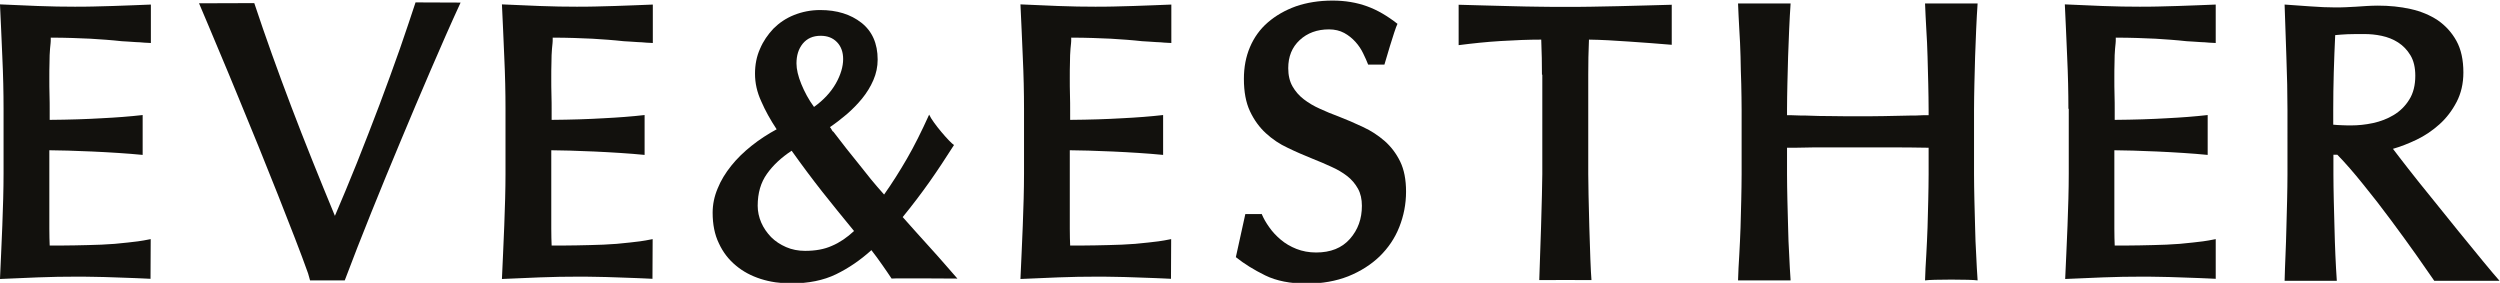 <?xml version="1.0" encoding="UTF-8"?> <!-- Generator: Adobe Illustrator 28.0.0, SVG Export Plug-In . SVG Version: 6.00 Build 0) --> <svg xmlns:rdf="http://www.w3.org/1999/02/22-rdf-syntax-ns#" xmlns:svg="http://www.w3.org/2000/svg" xmlns:dc="http://purl.org/dc/elements/1.1/" xmlns:cc="http://creativecommons.org/ns#" xmlns="http://www.w3.org/2000/svg" xmlns:xlink="http://www.w3.org/1999/xlink" id="svg2" x="0px" y="0px" viewBox="0 0 1864 210.9" style="enable-background:new 0 0 1864 210.9;" xml:space="preserve"> <style type="text/css"> .st0{clip-path:url(#SVGID_00000057830440691199428910000011570626698431016345_);} .st1{fill:#12110D;} </style> <g id="g10" transform="matrix(1.333,0,0,-1.333,0,1440)"> <g id="g12"> <g> <defs> <rect id="SVGID_1_" x="-581" y="280.9" width="2560" height="1440"></rect> </defs> <clipPath id="SVGID_00000048478926103188799960000009639518550316447895_"> <use xlink:href="#SVGID_1_" style="overflow:visible;"></use> </clipPath> <g id="g14" style="clip-path:url(#SVGID_00000048478926103188799960000009639518550316447895_);"> <g id="g20" transform="translate(262.99,558.523)"> <path id="path22" class="st1" d="M-261,460.9c0,9-0.2,18.7-0.7,29.2c-0.4,10.5-0.9,20.2-1.3,29.2c6.3-0.3,13.3-0.6,21-0.9 c7.7-0.3,14.6-0.4,20.8-0.4c3.1,0,6.5,0,10.2,0.1c3.7,0.1,7.4,0.2,11.2,0.3c3.8,0.1,7.4,0.3,11.1,0.4c3.6,0.1,7,0.3,10.1,0.4 v-21.5c-1,0-2.3,0.1-3.8,0.2c-1.5,0.1-3,0.3-4.6,0.3c-1.6,0.1-3.1,0.2-4.5,0.3c-1.4,0.1-2.5,0.2-3.4,0.2 c-2.9,0.3-5.8,0.6-8.6,0.8c-2.8,0.2-5.8,0.4-8.9,0.6c-3.1,0.1-6.5,0.3-10.1,0.4c-3.6,0.1-7.6,0.2-12.1,0.2c0-1.5,0-2.5-0.1-3.2 c-0.1-0.7-0.2-1.7-0.3-3c-0.2-2.4-0.3-4.9-0.3-7.7c-0.1-2.8-0.1-5.7-0.1-8.6c0-3.2,0-6.4,0.1-9.5c0.1-3.1,0.1-6.1,0.1-8.9v-5.1 c11.1,0.1,20.7,0.4,29,0.9c8.3,0.4,15.9,1,23,1.8v-22.3c-4.3,0.4-8.8,0.8-13.7,1.1c-4.9,0.3-9.7,0.6-14.5,0.8 c-4.8,0.2-9.3,0.4-13.5,0.5c-4.2,0.1-7.7,0.2-10.5,0.2v-26.1v-17.7c0-3.8,0.1-7,0.2-9.5c4.4,0,9.1,0,14,0.1 c4.9,0.1,9.9,0.2,14.9,0.4c5,0.2,10,0.6,14.9,1.2c3.6,0.4,6.9,0.7,12.7,1.9l-0.1-22.2c-3.1,0.1-5.1,0.3-8.8,0.4 c-3.7,0.1-7.5,0.3-11.3,0.4c-3.8,0.1-7.6,0.3-11.3,0.3c-3.7,0.1-7.2,0.1-10.4,0.1c-6.5,0-13.6-0.1-21.2-0.4 c-7.7-0.3-14.8-0.6-21.2-0.9c0.4,9.3,0.9,19.2,1.3,29.7c0.4,10.5,0.7,20.2,0.7,29.2V460.9z"></path> </g> <g id="g24" transform="translate(543.749,558.523)"> <path id="path26" class="st1" d="M-261,460.9c0,9-0.2,18.7-0.7,29.2c-0.4,10.5-0.9,20.2-1.3,29.2c6.3-0.3,13.3-0.6,21-0.9 c7.7-0.3,14.6-0.4,20.8-0.4c3.1,0,6.5,0,10.2,0.1c3.7,0.1,7.4,0.2,11.2,0.3c3.8,0.1,7.4,0.3,11.1,0.4c3.6,0.1,7,0.3,10.1,0.4 v-21.5c-1,0-2.3,0.1-3.8,0.2c-1.5,0.1-3,0.3-4.6,0.3c-1.6,0.1-3.1,0.2-4.5,0.3c-1.4,0.1-2.5,0.2-3.4,0.2 c-3,0.3-5.8,0.6-8.6,0.8c-2.8,0.2-5.8,0.4-8.9,0.6c-3.1,0.1-6.5,0.3-10.1,0.4c-3.6,0.1-7.6,0.2-12.1,0.2c0-1.5,0-2.5-0.1-3.2 c-0.1-0.7-0.2-1.7-0.3-3c-0.2-2.4-0.3-4.9-0.3-7.7c-0.1-2.8-0.1-5.7-0.1-8.6c0-3.2,0-6.4,0.1-9.5c0.1-3.1,0.1-6.1,0.1-8.9v-5.1 c11.1,0.1,20.7,0.4,29,0.9c8.3,0.4,15.9,1,23,1.8v-22.3c-4.3,0.4-8.8,0.8-13.7,1.1c-4.9,0.3-9.7,0.6-14.5,0.8 c-4.8,0.2-9.3,0.4-13.5,0.5c-4.2,0.1-7.7,0.2-10.5,0.2v-26.1v-17.7c0-3.8,0.1-7,0.2-9.5c4.4,0,9.1,0,14,0.1 c4.9,0.1,9.9,0.2,14.9,0.4c5,0.2,10,0.6,14.9,1.2c3.6,0.4,6.9,0.7,12.7,1.9l-0.1-22.2c-3.1,0.1-5.1,0.3-8.8,0.4 c-3.7,0.1-7.5,0.3-11.3,0.4c-3.8,0.1-7.6,0.3-11.3,0.3c-3.7,0.1-7.2,0.1-10.4,0.1c-6.5,0-13.6-0.1-21.2-0.4 c-7.7-0.3-14.8-0.6-21.2-0.9c0.4,9.3,0.9,19.2,1.3,29.7c0.4,10.5,0.7,20.2,0.7,29.2V460.9z"></path> </g> <g id="g28" transform="translate(833.775,558.523)"> <path id="path30" class="st1" d="M-261,460.9c0,9-0.2,18.7-0.7,29.2c-0.4,10.5-0.9,20.2-1.3,29.2c6.3-0.3,13.3-0.6,21-0.9 c7.7-0.3,14.6-0.4,20.8-0.4c3.1,0,6.5,0,10.2,0.1c3.7,0.1,7.4,0.2,11.2,0.3c3.8,0.1,7.4,0.3,11.1,0.4c3.6,0.1,7,0.3,10.1,0.4 v-21.5c-1,0-2.3,0.1-3.8,0.2c-1.5,0.1-3,0.3-4.6,0.3c-1.6,0.1-3.1,0.2-4.5,0.3c-1.4,0.1-2.5,0.2-3.4,0.2 c-2.9,0.3-5.8,0.6-8.6,0.8c-2.8,0.2-5.8,0.4-8.9,0.6c-3.1,0.1-6.5,0.3-10.1,0.4c-3.6,0.1-7.6,0.2-12.1,0.2c0-1.5,0-2.5-0.1-3.2 c-0.1-0.7-0.2-1.7-0.3-3c-0.2-2.4-0.3-4.9-0.3-7.7c-0.1-2.8-0.1-5.7-0.1-8.6c0-3.2,0-6.4,0.1-9.5c0.1-3.1,0.1-6.1,0.1-8.9v-5.1 c11.1,0.1,20.7,0.4,29,0.9c8.3,0.4,15.9,1,23,1.8v-22.3c-4.3,0.4-8.8,0.8-13.7,1.1c-4.9,0.3-9.7,0.6-14.5,0.8 c-4.8,0.2-9.3,0.4-13.5,0.5c-4.2,0.1-7.7,0.2-10.5,0.2v-26.1v-17.7c0-3.8,0.1-7,0.2-9.5c4.4,0,9.1,0,14,0.1 c4.9,0.1,9.9,0.2,14.9,0.4c5,0.2,10,0.6,14.9,1.2c3.6,0.4,6.9,0.7,12.7,1.9l-0.1-22.2c-3.1,0.1-5.1,0.3-8.8,0.4 c-3.7,0.1-7.5,0.3-11.3,0.4c-3.8,0.1-7.6,0.3-11.3,0.3c-3.7,0.1-7.2,0.1-10.4,0.1c-6.5,0-13.6-0.1-21.2-0.4 c-7.7-0.3-14.8-0.6-21.2-0.9c0.4,9.3,0.9,19.2,1.3,29.7c0.4,10.5,0.7,20.2,0.7,29.2V460.9z"></path> </g> <g id="g32" transform="translate(1417.94,558.523)"> <path id="path34" class="st1" d="M-261,460.9c0,9-0.2,18.7-0.7,29.2c-0.4,10.5-0.9,20.2-1.3,29.2c6.3-0.3,13.3-0.6,21-0.9 c7.7-0.3,14.6-0.4,20.8-0.4c3.1,0,6.5,0,10.2,0.1c3.7,0.1,7.4,0.2,11.2,0.3c3.8,0.1,7.4,0.3,11.1,0.4c3.6,0.1,7,0.3,10.1,0.4 v-21.5c-1,0-2.3,0.1-3.8,0.2c-1.5,0.1-3,0.3-4.6,0.3c-1.6,0.1-3.1,0.2-4.5,0.3c-1.4,0.1-2.5,0.2-3.4,0.2 c-2.9,0.3-5.8,0.6-8.6,0.8c-2.8,0.2-5.8,0.4-8.8,0.6c-3.1,0.1-6.5,0.3-10.1,0.4c-3.6,0.1-7.6,0.2-12.1,0.2c0-1.5,0-2.5-0.1-3.2 c-0.1-0.7-0.2-1.7-0.3-3c-0.2-2.4-0.3-4.9-0.3-7.7c-0.1-2.8-0.1-5.7-0.1-8.6c0-3.2,0-6.4,0.1-9.5c0.1-3.1,0.1-6.1,0.1-8.9v-5.1 c11.1,0.1,20.7,0.4,29,0.9c8.3,0.4,15.9,1,23,1.8v-22.3c-4.3,0.4-8.8,0.8-13.7,1.1c-4.9,0.3-9.7,0.6-14.5,0.8 c-4.8,0.2-9.3,0.4-13.5,0.5c-4.2,0.1-7.7,0.2-10.5,0.2v-26.1v-17.7c0-3.8,0.1-7,0.2-9.5c4.4,0,9.1,0,14,0.1 c4.9,0.1,9.9,0.2,14.9,0.4c5,0.2,10,0.6,14.9,1.2c3.6,0.4,6.9,0.7,12.7,1.9l0-22.2c-3.1,0.1-5.1,0.3-8.8,0.4 c-3.7,0.1-7.5,0.3-11.3,0.4c-3.8,0.1-7.6,0.3-11.3,0.3c-3.7,0.1-7.2,0.1-10.4,0.1c-6.5,0-13.6-0.1-21.2-0.4 c-7.7-0.3-14.8-0.6-21.2-0.9c0.4,9.3,0.9,19.2,1.3,29.7c0.4,10.5,0.7,20.2,0.7,29.2V460.9z"></path> </g> <g id="g36" transform="translate(433.33,466.43)"> <path id="path38" class="st1" d="M-261,460.9c-2.1,5.8-4.5,12.4-7.4,19.8c-2.9,7.4-6,15.4-9.4,24c-3.4,8.6-7,17.4-10.7,26.7 c-3.8,9.2-7.6,18.5-11.4,27.8c-3.8,9.3-7.6,18.4-11.4,27.4c-3.8,9-7.3,17.5-10.7,25.4l30.9,0.1c6.2-18.7,13.3-38.4,20.7-57.9 c7.4-19.5,15.6-39.8,24.4-61.1c3.8,8.8,7.9,18.7,12.3,29.6c4.3,10.9,8.6,21.8,12.7,32.7c4.1,10.9,7.9,21.4,11.4,31.3 c3.5,10,6.5,19.2,8.7,25.8l25.2-0.1c-5.5-11.9-11-24.5-16.7-37.7c-5.7-13.2-11.3-26.5-16.9-39.9c-5.6-13.4-11.1-26.7-16.4-39.9 c-5.3-13.2-10.3-25.9-14.8-37.9l-19.4,0L-261,460.9z"></path> </g> <g id="g40" transform="translate(732.605,586.354)"> <path id="path42" class="st1" d="M-261,460.9c0,3.8-1.1,7-3.4,9.4c-2.3,2.4-5.3,3.6-9.2,3.6c-4.3,0-7.6-1.5-10-4.4 c-2.4-3-3.5-6.6-3.5-11.1c0-3.2,0.9-7.1,2.7-11.5c1.8-4.4,4.1-8.7,7.1-12.8c5.3,3.8,9.4,8.2,12.2,13.1 C-262.4,452-261,456.6-261,460.9 M-308.8,378.8c0-3.2,0.7-6.4,2-9.4c1.3-3,3.2-5.7,5.5-8.1c2.4-2.4,5.2-4.2,8.4-5.6 c3.2-1.4,6.8-2.1,10.6-2.1c5.8,0,10.8,0.9,15,2.8c4.3,1.8,8.4,4.6,12.4,8.3c-6.3,7.7-12.3,15-17.8,22 c-5.5,7-11.2,14.6-17.1,22.9c-5.8-3.8-10.4-8.1-13.8-12.9C-307.1,391.8-308.8,385.9-308.8,378.8 M-310.3,452.7 c0,5,0.9,9.7,2.8,13.9c1.8,4.3,4.4,8,7.5,11.3c3.2,3.2,7,5.8,11.5,7.6c4.5,1.8,9.4,2.8,14.7,2.8c9.3,0,17-2.4,23-7.1 c6-4.7,9.1-11.6,9.1-20.6c0-4-0.8-7.8-2.4-11.5c-1.6-3.7-3.7-7.1-6.3-10.3c-2.6-3.2-5.5-6.1-8.6-8.8c-3.2-2.7-6.3-5.1-9.4-7.2 c0.3-0.3,0.6-0.7,0.9-1.3c0.3-0.6,0.6-1,0.9-1.3v0.2c2.7-3.5,5.2-6.8,7.5-9.7c2.4-3,4.6-5.8,6.9-8.6c2.2-2.8,4.5-5.6,6.7-8.4 c2.3-2.8,4.8-5.7,7.4-8.6c4.6,6.5,8.8,13.2,12.8,20.1c4,6.9,8.1,15.1,12.4,24.6c2.1-4.7,11.6-15.6,13.9-17 c-4.6-7.2-9.1-14.1-13.7-20.6c-4.6-6.5-9.6-13.1-15-19.7c2.2-2.5,4.7-5.3,7.4-8.3c2.7-3,5.5-6.1,8.3-9.2c2.8-3.1,5.5-6.1,8-9 c2.5-2.9,4.8-5.5,6.9-7.9c0,0-32.7,0.2-34.1,0.1c-1.3-0.1-2.2-0.1-2.7-0.1c-1.5,2.2-3.2,4.8-5.2,7.6c-2,2.9-4,5.6-6.1,8.3 c-6.2-5.6-12.8-10.1-19.8-13.5c-7-3.4-15.4-5.1-25.1-5.1c-6,0-11.7,0.8-17,2.5c-5.3,1.7-10,4.2-13.9,7.5 c-4,3.3-7.2,7.4-9.5,12.4c-2.4,4.9-3.5,10.7-3.5,17.1c0,4.6,0.9,9.1,2.8,13.6c1.8,4.5,4.4,8.7,7.6,12.7c3.2,4,7,7.7,11.4,11.2 c4.4,3.5,9,6.5,14,9.2c-3.5,5.3-6.4,10.5-8.6,15.6C-309.2,442.4-310.3,447.5-310.3,452.7"></path> </g> <g id="g44" transform="translate(966.659,499.839)"> <path id="path46" class="st1" d="M-261,460.9c1-2.5,2.5-5.1,4.3-7.6c1.8-2.6,4-4.9,6.5-7c2.5-2.1,5.4-3.8,8.7-5.1 c3.3-1.3,7-2,11-2c8.1,0,14.4,2.5,18.9,7.6c4.5,5.1,6.7,11.2,6.7,18.5c0,3.7-0.7,6.9-2.2,9.6c-1.5,2.7-3.5,5.1-6.1,7.1 c-2.6,2-5.5,3.7-8.9,5.2c-3.3,1.5-6.7,3-10.3,4.4c-4.7,1.9-9.4,3.9-13.9,6.1c-4.6,2.1-8.7,4.9-12.3,8.2 c-3.6,3.3-6.6,7.4-8.9,12.3c-2.3,4.9-3.4,10.9-3.4,18.1c0,6.5,1.1,12.4,3.4,17.8c2.3,5.4,5.6,10,10,13.8 c4.4,3.8,9.6,6.8,15.7,9c6.1,2.1,12.9,3.2,20.5,3.2c7.1,0,13.5-1.1,19.3-3.2c5.8-2.1,11.4-5.4,17-9.8 c-1.6-3.1-7.3-22.8-7.3-22.8h-9.1c-0.7,1.9-1.7,4-2.8,6.3c-1.1,2.3-2.5,4.4-4.3,6.4c-1.8,2-3.9,3.7-6.3,5c-2.4,1.3-5.3,2-8.5,2 c-6.6,0-12.1-2-16.4-6c-4.3-4-6.4-9.2-6.4-15.7c0-4,0.8-7.4,2.4-10.2c1.6-2.8,3.7-5.2,6.3-7.2c2.6-2,5.6-3.8,9-5.3 c3.4-1.6,6.9-3,10.4-4.3c4.6-1.8,9.1-3.7,13.7-5.9c4.6-2.1,8.6-4.8,12.2-7.9c3.5-3.1,6.4-6.9,8.6-11.4 c2.2-4.5,3.3-10.1,3.3-16.9c0-6.9-1.3-13.5-3.8-19.8c-2.5-6.3-6.2-11.7-11-16.4c-4.8-4.6-10.6-8.3-17.5-11.1 c-6.9-2.7-14.6-4.1-23.3-4.1c-9.1,0-16.9,1.5-23.2,4.6c-6.3,3.1-11.8,6.5-16.4,10.2l5.3,24.1H-261z"></path> </g> <g id="g48" transform="translate(1123.476,577.612)"> <path id="path50" class="st1" d="M-261,460.9c0,5.8-0.1,12.4-0.4,19.6c-7.1,0-14.7-0.3-22.8-0.8c-8.1-0.5-15.6-1.3-23.4-2.3 l0,22.6c4.6-0.1,9.4-0.3,14.5-0.4c5.1-0.1,10.2-0.3,15.4-0.4c5.2-0.1,10.3-0.3,15.4-0.3c5.1-0.1,9.8-0.1,14.3-0.1 c4.4,0,9.2,0,14.3,0.1c5.1,0.1,10.2,0.2,15.4,0.3c5.2,0.1,10.3,0.3,15.4,0.4c5.1,0.1,9.9,0.3,14.5,0.4l0-22.4 c-7.8,0.7-15.5,1.2-23.8,1.8c-8.3,0.6-15.8,1-22.5,1.1c-0.3-6.6-0.4-13.2-0.4-19.6v-55.6c0-9,1-50.2,1.8-59.3 c0,0.1-29.2,0-29.2,0c0.4,9.1,1.7,50.3,1.7,59.3V460.9z"></path> </g> <g id="g52" transform="translate(1339.754,558.032)"> <path id="path54" class="st1" d="M-261,460.9c0,4.4-0.1,9.2-0.2,14.3c-0.1,5.1-0.3,10.2-0.4,15.4c-0.1,5.2-0.4,10.3-0.7,15.3 c-0.3,5-0.5,9.8-0.7,14.4h29.4c-0.3-4.6-0.6-9.4-0.8-14.4c-0.2-5-0.4-10.1-0.6-15.3c-0.1-5.2-0.3-10.3-0.4-15.4 c-0.1-5.1-0.2-9.8-0.2-14.3v-36.1c0-4.4,0.1-9.2,0.2-14.3c0.1-5.1,0.3-10.2,0.4-15.4c0.1-5.2,0.3-10.3,0.6-15.3 c0.2-5,0.5-9.8,0.8-14.4c-3.4,0.6-26,0.6-29.4,0c0.1,4.6,0.4,9.4,0.7,14.4c0.3,5,0.5,10.1,0.7,15.3c0.1,5.2,0.3,10.3,0.4,15.4 c0.1,5.1,0.2,9.8,0.2,14.3v14.8c-6.6,0.1-13.2,0.2-19.8,0.2h-19.8h-10.3h-9.5c-3.2,0-6.3,0-9.5-0.1c-3.2-0.1-6.6-0.1-10.3-0.1 v-14.8c0-4.4,0.1-9.2,0.2-14.3c0.1-5.1,0.3-10.2,0.4-15.4c0.1-5.2,0.3-10.3,0.6-15.3c0.2-5,0.5-9.8,0.8-14.4h-29.4 c0.1,4.6,0.4,9.4,0.7,14.4c0.3,5,0.5,10.1,0.7,15.3c0.1,5.2,0.3,10.3,0.4,15.4c0.1,5.1,0.2,9.8,0.2,14.3v36.1 c0,4.4-0.1,9.2-0.2,14.3c-0.2,5.1-0.3,10.2-0.4,15.4c-0.1,5.2-0.4,10.3-0.7,15.3c-0.3,5-0.5,9.8-0.7,14.4h29.4 c-0.3-4.6-0.6-9.4-0.8-14.4c-0.2-5-0.4-10.1-0.6-15.3c-0.1-5.2-0.3-10.3-0.4-15.4c-0.1-5.1-0.2-9.8-0.2-14.3v-3.1 c1.6,0,3.4,0,5.2-0.1c1.8-0.1,3.6-0.1,5.4-0.1c4.7-0.2,9.5-0.3,14.4-0.3c4.9-0.1,9.7-0.1,14.6-0.1c4.9,0,9.7,0,14.6,0.1 c4.9,0.1,9.7,0.2,14.4,0.3c2.5,0,4.3,0,5.3,0.1c1,0.1,2.8,0.1,5.3,0.1V460.9z"></path> </g> <g id="g56" transform="translate(1566.171,549.622)"> <path id="path58" class="st1" d="M-261,460.9c1.5-0.1,3.1-0.3,4.9-0.3c1.8-0.1,3.5-0.1,5.1-0.1c3.8,0,7.9,0.4,12.1,1.3 c4.2,0.9,8.1,2.4,11.6,4.5c3.5,2.1,6.5,5,8.7,8.6c2.3,3.6,3.4,8.1,3.4,13.4c0,4.6-0.9,8.4-2.7,11.4c-1.8,3-4.1,5.4-6.9,7.2 c-2.8,1.8-5.9,3-9.2,3.7c-3.3,0.7-6.5,1-9.6,1c-3.8,0-7,0-9.5-0.1c-2.5-0.1-4.8-0.3-6.9-0.5c-0.3-6.6-0.6-13.6-0.8-20.8 c-0.2-7.2-0.3-14.2-0.3-20.8V460.9z M-286.7,469.3c0,9-0.2,18.8-0.6,29.3c-0.4,10.5-0.7,20.4-1,29.5c4-0.3,8.7-0.6,14.1-1 c5.4-0.4,10.1-0.6,14-0.6c2.1,0,4,0,5.9,0.1c1.8,0.1,3.8,0.2,5.9,0.3c2.1,0.1,4.1,0.3,6.1,0.4c2,0.1,4,0.2,6.1,0.2 c6.5,0,12.6-0.6,18.4-1.9c5.8-1.3,10.8-3.4,15.2-6.3c4.3-3,7.8-6.8,10.4-11.5c2.6-4.7,3.9-10.6,3.9-17.7 c0-6.2-1.3-11.7-3.8-16.5c-2.5-4.8-5.7-9-9.6-12.5c-3.9-3.5-8.2-6.4-12.8-8.6c-4.6-2.2-9-3.9-13.2-5.1c1.2-1.6,2.5-3.3,3.9-5.1 c1.4-1.8,2.9-3.7,4.5-5.8c3.7-4.7,8-10.2,13.1-16.4c5-6.2,10-12.4,15-18.6c5-6.2,9.7-11.9,13.9-17c4.3-5.2,7-8.4,9.2-10.9 h-36.5c-2.2,3.2-5.8,8.4-10.1,14.5c-4.3,6.1-9,12.5-14.1,19.4c-5.1,6.9-10.3,13.6-15.6,20.1c-5.3,6.6-10.1,12.1-14.4,16.5h-2.2 v-11.1c0-4.4,0.1-9.2,0.2-14.3c0.1-5.1,0.3-10.2,0.4-15.4c0.1-5.2,0.3-10.3,0.5-15.3c0.2-5,0.5-9.8,0.8-14.4h-29.2 c0.1,4.6,0.3,9.4,0.5,14.4c0.2,5,0.4,10.1,0.5,15.3c0.1,5.2,0.3,10.3,0.4,15.4c0.1,5.1,0.2,9.8,0.2,14.3V469.3z"></path> </g> </g> </g> </g> </g> </svg> 